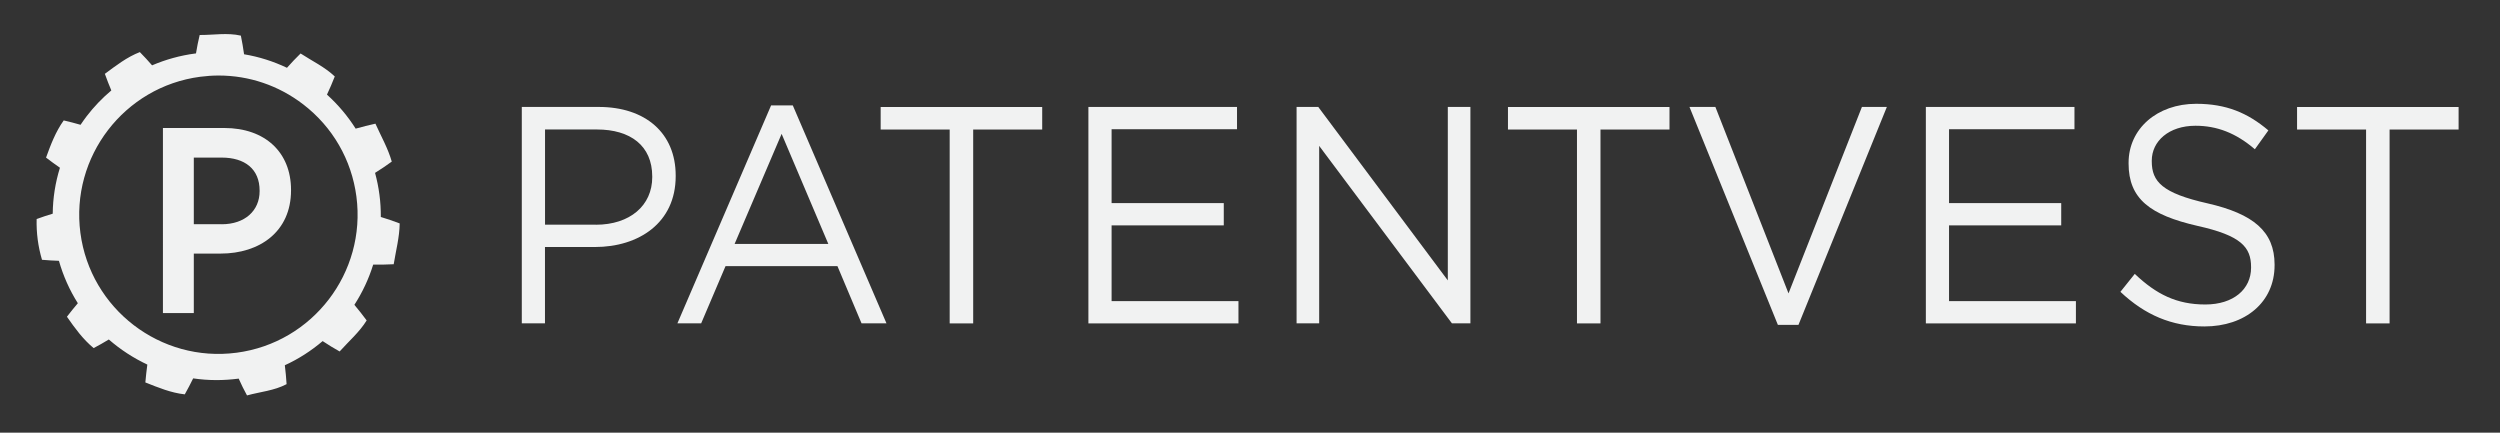 <?xml version="1.0" encoding="UTF-8"?>
<svg id="Layer_1" data-name="Layer 1" xmlns="http://www.w3.org/2000/svg" viewBox="0 0 468 81">
  <rect x="0" y="0" width="468" height="81" fill="#333333" stroke="none"/>
  <defs>
    <style>
      .cls-1 {
        fill: #f1f2f2;
      }
    </style>
  </defs>
  <path class="cls-1" d="M30.49,23.96h11.48c7.71,0,12.51,4.6,12.51,11.58v.1c0,7.77-5.92,11.83-13.17,11.83h-5.03v11.14h-5.78V23.96ZM41.5,41.98c4.37,0,7.1-2.57,7.1-6.19v-.1c0-4.06-2.77-6.19-7.1-6.19h-5.22v12.47h5.22Z"/>
  <path class="cls-1" d="M97.69,20.02h14.4c8.69,0,14.4,4.86,14.4,12.85v.12c0,8.74-6.93,13.25-15.12,13.25h-9.35v14.29h-4.34V20.02ZM111.54,42.07c6.38,0,10.56-3.59,10.56-8.91v-.12c0-5.79-4.12-8.8-10.34-8.8h-9.73v17.82h9.51Z"/>
  <path class="cls-1" d="M144.34,19.73h4.07l17.54,40.8h-4.67l-4.51-10.71h-20.95l-4.56,10.71h-4.45l17.54-40.8ZM155.06,45.66l-8.74-20.6-8.8,20.6h17.54Z"/>
  <path class="cls-1" d="M177.78,24.25h-12.92v-4.22h30.24v4.22h-12.92v36.29h-4.4V24.25Z"/>
  <path class="cls-1" d="M203.75,20.02h27.82v4.17h-23.48v13.83h21v4.17h-21v14.18h23.75v4.17h-28.09V20.02Z"/>
  <path class="cls-1" d="M242.71,20.02h4.07l24.25,32.47V20.02h4.23v40.51h-3.46l-24.85-33.22v33.22h-4.23V20.02Z"/>
  <path class="cls-1" d="M295.21,24.25h-12.92v-4.22h30.24v4.22h-12.92v36.29h-4.4V24.25Z"/>
  <path class="cls-1" d="M316.28,20.02h4.84l13.69,34.9,13.74-34.9h4.67l-16.55,40.8h-3.85l-16.55-40.8Z"/>
  <path class="cls-1" d="M360.52,20.02h27.82v4.17h-23.48v13.83h21v4.17h-21v14.18h23.75v4.17h-28.09V20.02Z"/>
  <path class="cls-1" d="M396.94,54.63l2.69-3.36c4.01,3.82,7.86,5.73,13.19,5.73s8.58-2.89,8.58-6.89v-.12c0-3.76-1.92-5.9-10.01-7.7-8.85-2.03-12.92-5.03-12.92-11.69v-.12c0-6.37,5.33-11.05,12.65-11.05,5.61,0,9.62,1.68,13.52,4.98l-2.53,3.53c-3.57-3.07-7.15-4.4-11.11-4.4-5,0-8.19,2.89-8.19,6.54v.12c0,3.82,1.98,5.96,10.45,7.87,8.58,1.97,12.54,5.27,12.54,11.46v.12c0,6.94-5.5,11.46-13.14,11.46-6.1,0-11.11-2.14-15.72-6.48Z"/>
  <path class="cls-1" d="M442.93,24.25h-12.92v-4.22h30.24v4.22h-12.92v36.29h-4.4V24.25Z"/>
  <path class="cls-1" d="M71.29,40.59c0-1.37-.07-2.75-.26-4.15-.18-1.39-.46-2.75-.82-4.08,1.06-.66,2.1-1.36,3.13-2.11-.7-2.47-2.01-4.75-3.06-7.1-1.25.27-2.48.59-3.7.93-1.48-2.34-3.28-4.48-5.37-6.37.52-1.11,1.01-2.24,1.46-3.4-1.87-1.77-4.25-2.9-6.4-4.3-.88.85-1.73,1.76-2.55,2.68-2.55-1.21-5.25-2.07-8.03-2.53-.16-1.16-.36-2.32-.6-3.49-2.54-.59-5.14-.1-7.71-.12-.27,1.12-.5,2.27-.69,3.45-.04,0-.08,0-.12.01-2.83.37-5.55,1.13-8.1,2.22-.73-.84-1.49-1.67-2.29-2.48-2.43.94-4.47,2.54-6.55,4.07.39,1.07.78,2.1,1.21,3.11-1.69,1.42-3.24,3.03-4.62,4.83-.4.52-.77,1.06-1.14,1.6-1.03-.3-2.08-.57-3.15-.82-1.51,2.11-2.43,4.53-3.31,6.96.86.66,1.73,1.3,2.6,1.9-.86,2.77-1.32,5.66-1.35,8.6-1,.3-2.01.63-3.01,1-.07,2.6.27,5.14,1,7.63,1.06.09,2.12.16,3.17.19.81,2.85,2.01,5.52,3.54,7.94-.7.82-1.37,1.66-2.04,2.53,1.48,2.12,2.99,4.21,5,5.87.97-.51,1.92-1.05,2.84-1.61,2.17,1.89,4.6,3.47,7.21,4.7-.15,1.1-.27,2.2-.37,3.34,2.4.95,4.79,1.95,7.38,2.23.56-.99,1.08-1.99,1.57-2.99,1.43.21,2.89.32,4.37.32,1.33,0,2.67-.09,4.03-.26.04,0,.08-.01.12-.02.49,1.09,1,2.14,1.56,3.15,2.47-.68,5.11-.89,7.41-2.11-.07-1.19-.19-2.37-.33-3.54,2.59-1.18,4.96-2.72,7.08-4.52,1.04.69,2.11,1.35,3.18,1.94,1.71-1.91,3.71-3.62,5.06-5.81-.74-1.01-1.51-1.97-2.3-2.92,1.5-2.32,2.69-4.85,3.52-7.53,1.27.02,2.55,0,3.84-.07.41-2.53,1.09-5.08,1.12-7.64-1.19-.45-2.38-.86-3.58-1.22ZM44.28,66.03c-14.24,1.88-27.36-8.19-29.23-22.43s8.19-27.36,22.43-29.23c1.16-.15,2.31-.23,3.46-.23,5.7,0,11.21,1.86,15.81,5.39,5.52,4.24,9.06,10.37,9.97,17.27,1.87,14.24-8.19,27.36-22.43,29.23Z"/>
</svg>